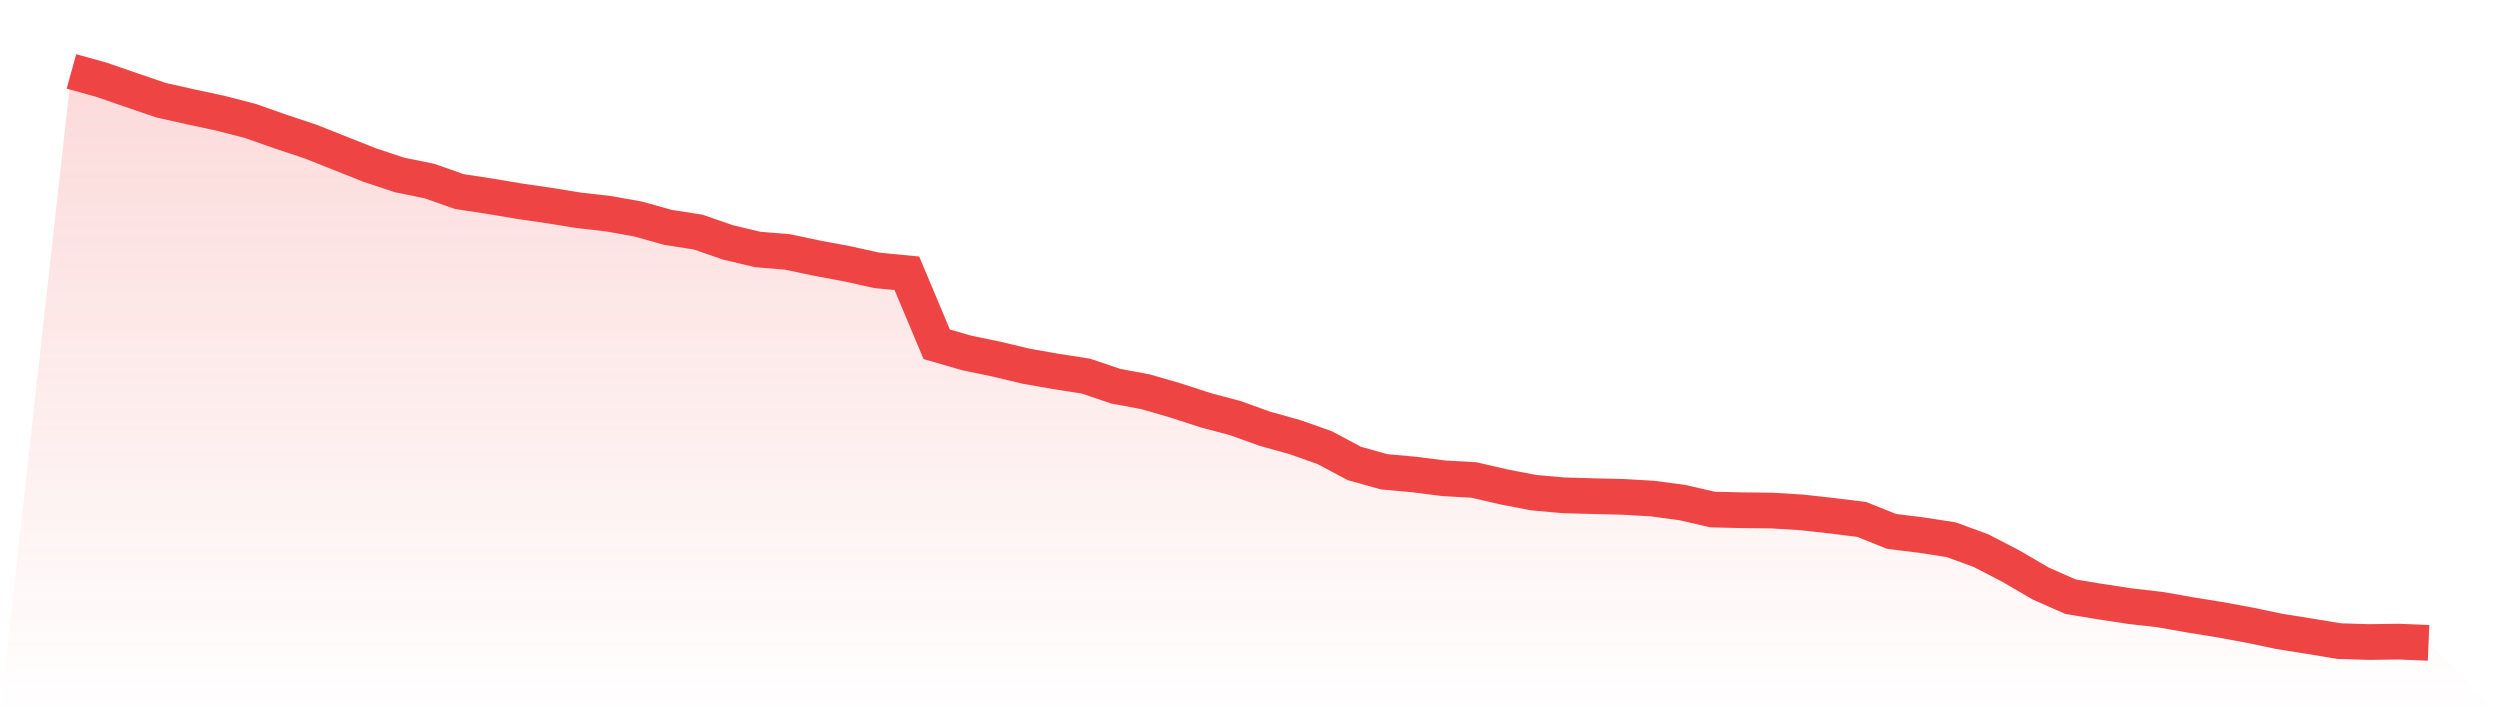 <svg viewBox="0 0 140 40" xmlns="http://www.w3.org/2000/svg">
<defs>
<linearGradient id="gradient" x1="0" x2="0" y1="0" y2="1">
<stop offset="0%" stop-color="#ef4444" stop-opacity="0.2"/>
<stop offset="100%" stop-color="#ef4444" stop-opacity="0"/>
</linearGradient>
</defs>
<path d="M4,4 L4,4 L5.671,4.462 L7.342,5.039 L9.013,5.61 L10.684,5.985 L12.354,6.343 L14.025,6.775 L15.696,7.364 L17.367,7.918 L19.038,8.581 L20.709,9.245 L22.38,9.799 L24.051,10.139 L25.722,10.728 L27.392,10.982 L29.063,11.264 L30.734,11.507 L32.405,11.778 L34.076,11.968 L35.747,12.268 L37.418,12.736 L39.089,12.995 L40.759,13.572 L42.43,13.97 L44.101,14.109 L45.772,14.461 L47.443,14.772 L49.114,15.142 L50.785,15.303 L52.456,19.279 L54.127,19.763 L55.797,20.11 L57.468,20.508 L59.139,20.802 L60.81,21.062 L62.481,21.627 L64.152,21.939 L65.823,22.423 L67.494,22.966 L69.165,23.41 L70.835,24.01 L72.506,24.477 L74.177,25.066 L75.848,25.955 L77.519,26.422 L79.19,26.572 L80.861,26.785 L82.532,26.878 L84.203,27.264 L85.873,27.587 L87.544,27.737 L89.215,27.784 L90.886,27.824 L92.557,27.922 L94.228,28.147 L95.899,28.534 L97.57,28.574 L99.24,28.591 L100.911,28.695 L102.582,28.88 L104.253,29.088 L105.924,29.757 L107.595,29.965 L109.266,30.224 L110.937,30.836 L112.608,31.701 L114.278,32.677 L115.949,33.415 L117.62,33.692 L119.291,33.946 L120.962,34.136 L122.633,34.431 L124.304,34.702 L125.975,35.008 L127.646,35.36 L129.316,35.625 L130.987,35.902 L132.658,35.954 L134.329,35.931 L136,36 L140,40 L0,40 z" fill="url(#gradient)"/>
<path d="M4,4 L4,4 L5.671,4.462 L7.342,5.039 L9.013,5.61 L10.684,5.985 L12.354,6.343 L14.025,6.775 L15.696,7.364 L17.367,7.918 L19.038,8.581 L20.709,9.245 L22.38,9.799 L24.051,10.139 L25.722,10.728 L27.392,10.982 L29.063,11.264 L30.734,11.507 L32.405,11.778 L34.076,11.968 L35.747,12.268 L37.418,12.736 L39.089,12.995 L40.759,13.572 L42.43,13.97 L44.101,14.109 L45.772,14.461 L47.443,14.772 L49.114,15.142 L50.785,15.303 L52.456,19.279 L54.127,19.763 L55.797,20.11 L57.468,20.508 L59.139,20.802 L60.81,21.062 L62.481,21.627 L64.152,21.939 L65.823,22.423 L67.494,22.966 L69.165,23.41 L70.835,24.01 L72.506,24.477 L74.177,25.066 L75.848,25.955 L77.519,26.422 L79.19,26.572 L80.861,26.785 L82.532,26.878 L84.203,27.264 L85.873,27.587 L87.544,27.737 L89.215,27.784 L90.886,27.824 L92.557,27.922 L94.228,28.147 L95.899,28.534 L97.57,28.574 L99.24,28.591 L100.911,28.695 L102.582,28.88 L104.253,29.088 L105.924,29.757 L107.595,29.965 L109.266,30.224 L110.937,30.836 L112.608,31.701 L114.278,32.677 L115.949,33.415 L117.62,33.692 L119.291,33.946 L120.962,34.136 L122.633,34.431 L124.304,34.702 L125.975,35.008 L127.646,35.36 L129.316,35.625 L130.987,35.902 L132.658,35.954 L134.329,35.931 L136,36" fill="none" stroke="#ef4444" stroke-width="2"/>
</svg>